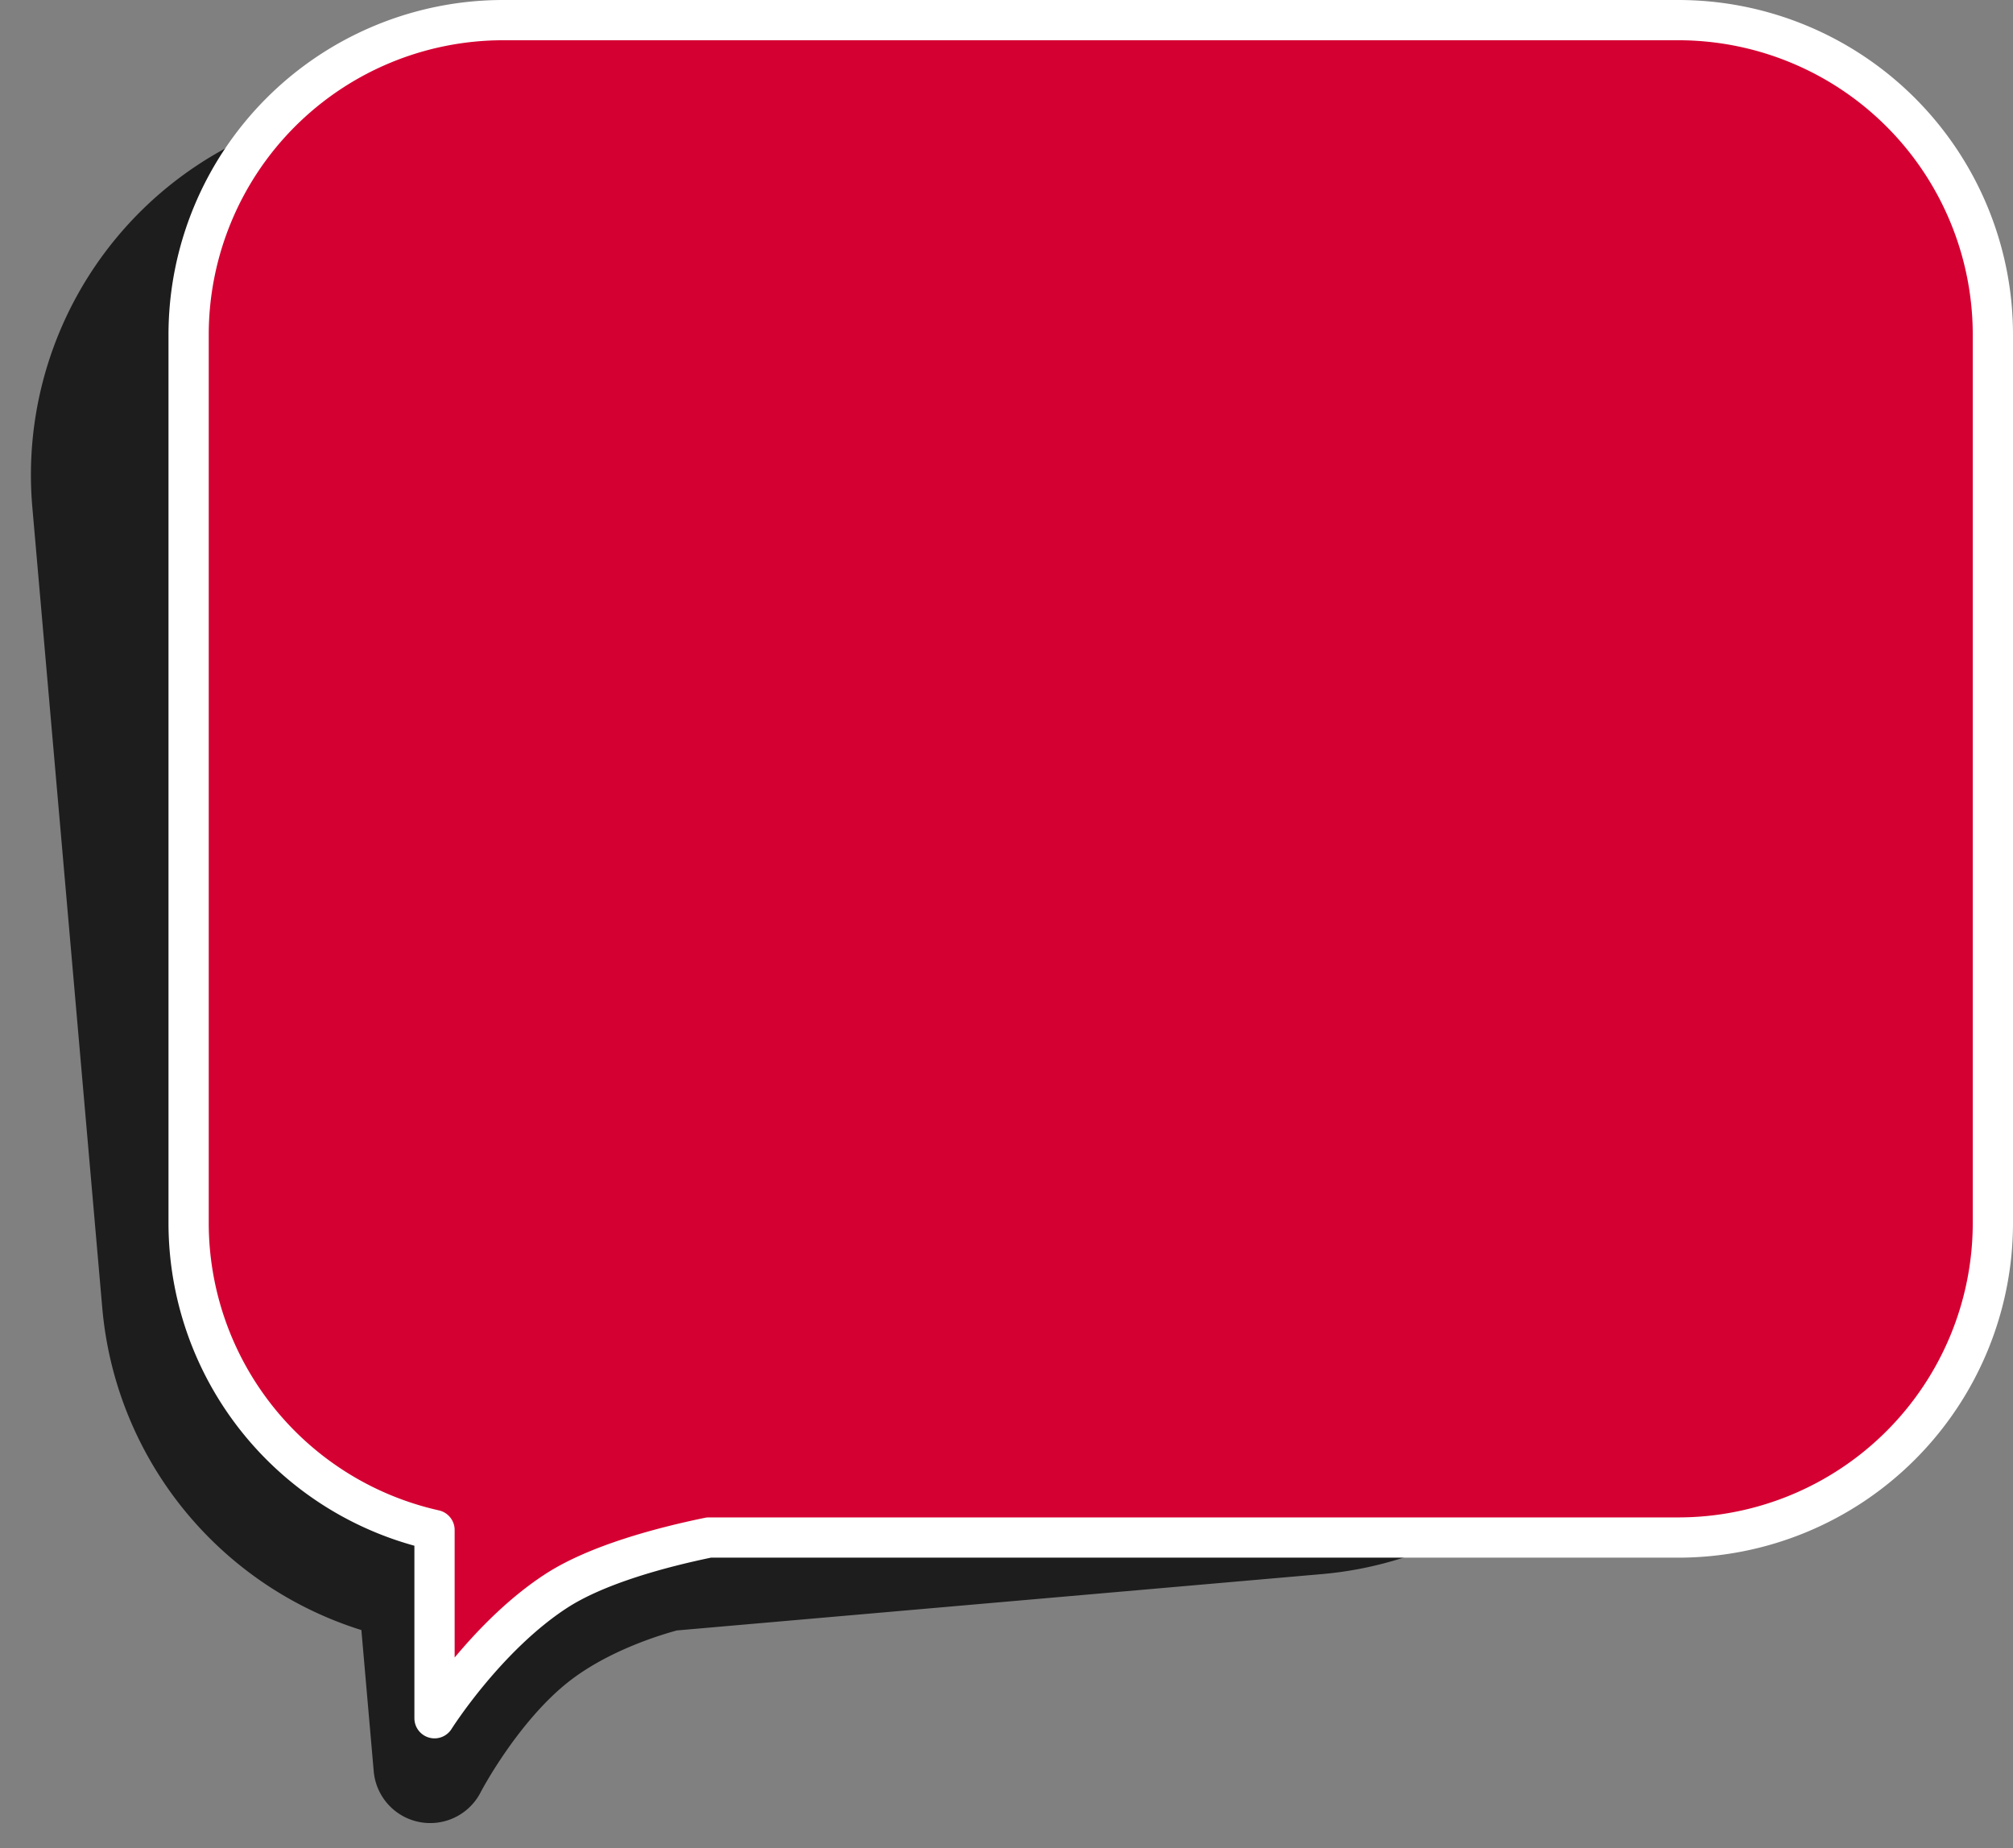 <svg xmlns="http://www.w3.org/2000/svg" width="550.162" height="505.087" viewBox="0 0 550.162 505.087">
  <rect x="0" y="0" width="550.162" height="505.087" fill="#808080" stroke="none"/>
  <g id="mobile-bubble-alt" transform="translate(-190.337 -117.205)">
    <path id="Union_2" data-name="Union 2" d="M62.9,388.577A86.042,86.042,0,0,1,0,305.715V86A86,86,0,0,1,86,0H310.328a86,86,0,0,1,86,86V305.715a86,86,0,0,1-86,86H131.939c-7.083,1.194-23.8,4.8-37.663,13.818C76.157,417.32,62.9,438.359,62.9,438.359Z" transform="matrix(0.996, -0.087, 0.087, 0.996, 207.129, 168.809)" fill="#1d1d1d" stroke="#1d1d1d" stroke-linecap="round" stroke-linejoin="round" stroke-width="31"/>
    <path id="Union_1" data-name="Union 1" d="M67.207,412.646A86.035,86.035,0,0,1,0,328.705V86A86,86,0,0,1,86,0H407.113a86,86,0,0,1,86,86v242.7a86,86,0,0,1-86,86H142.194c-12.8,2.637-30.545,7.328-41.766,14.629-19.183,12.48-33.221,34.754-33.221,34.754Z" transform="translate(241.887 122.705)" fill="#d50032" stroke="#fff" stroke-linecap="round" stroke-linejoin="round" stroke-width="11"/>
  </g>
</svg>
